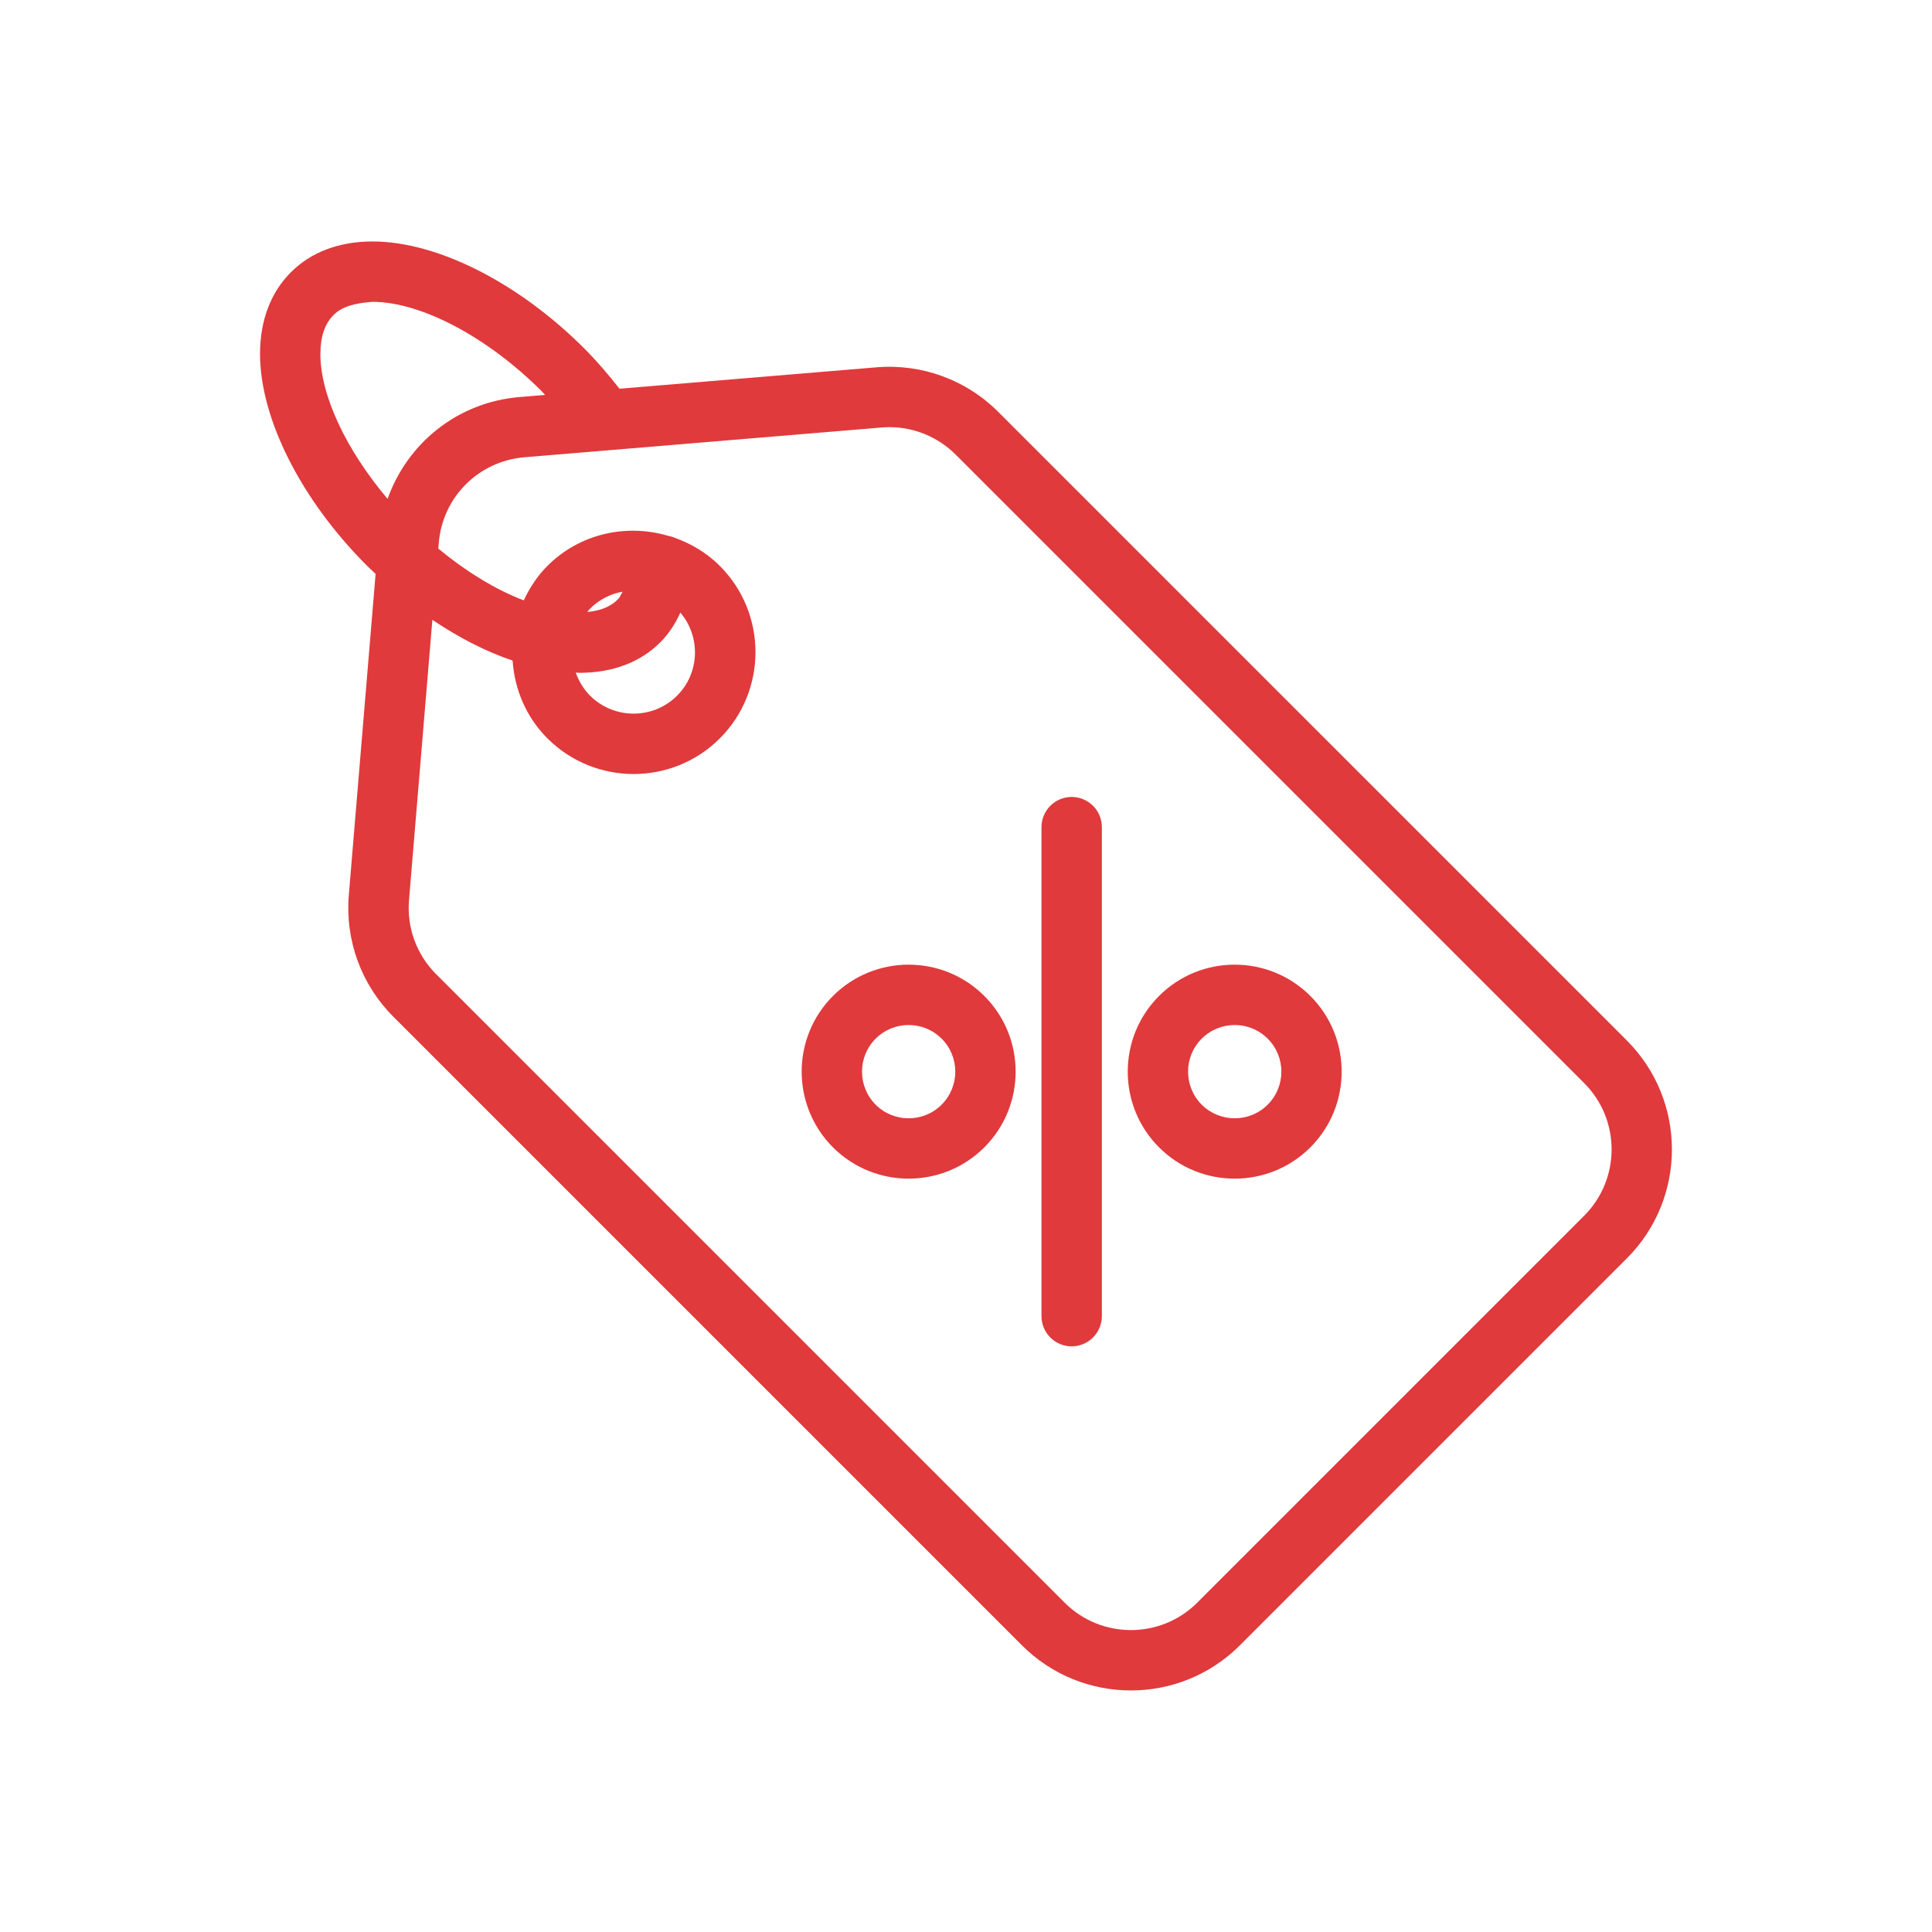 <svg width="44" height="44" viewBox="0 0 44 44" fill="none" xmlns="http://www.w3.org/2000/svg">
<path d="M8.96 23.157L23.275 37.472C23.959 38.156 24.858 38.499 25.756 38.499C26.655 38.499 27.553 38.156 28.237 37.472L37.05 28.659C38.419 27.291 38.419 25.064 37.05 23.696L22.735 9.381C22.005 8.649 20.993 8.28 19.963 8.365L14.109 8.853C13.856 8.531 13.592 8.221 13.308 7.937C11.804 6.433 9.956 5.499 8.482 5.499H8.477C7.72 5.501 7.08 5.743 6.626 6.2C6.167 6.656 5.923 7.298 5.922 8.054C5.92 9.529 6.853 11.38 8.36 12.886C8.424 12.95 8.49 13.009 8.554 13.07L7.944 20.384C7.858 21.415 8.228 22.426 8.96 23.157ZM20.078 9.736C20.137 9.731 20.196 9.728 20.256 9.728C20.819 9.728 21.361 9.951 21.764 10.353L36.079 24.668C36.911 25.5 36.911 26.854 36.079 27.687L27.266 36.5C26.433 37.332 25.08 37.332 24.247 36.5L9.932 22.185C9.487 21.74 9.262 21.125 9.315 20.498L9.847 14.116C10.456 14.527 11.076 14.843 11.674 15.044C11.718 15.689 11.975 16.323 12.467 16.816C13.009 17.357 13.72 17.628 14.43 17.628C15.141 17.628 15.853 17.357 16.394 16.816C17.476 15.733 17.476 13.971 16.394 12.889C16.094 12.589 15.74 12.381 15.365 12.247C15.319 12.224 15.266 12.215 15.214 12.202C14.27 11.925 13.209 12.145 12.466 12.889C12.233 13.122 12.061 13.39 11.928 13.673C11.293 13.432 10.626 13.024 9.982 12.494L9.993 12.364C10.079 11.321 10.899 10.502 11.942 10.414L20.078 9.736ZM13.199 15.323C13.95 15.323 14.588 15.084 15.044 14.622C15.234 14.431 15.381 14.203 15.495 13.951C15.96 14.501 15.939 15.324 15.421 15.843C14.874 16.389 13.985 16.389 13.438 15.843C13.286 15.689 13.18 15.509 13.113 15.318C13.141 15.318 13.171 15.323 13.199 15.323ZM14.068 13.653C13.886 13.837 13.635 13.914 13.376 13.937C13.398 13.912 13.415 13.884 13.439 13.861C13.648 13.652 13.908 13.524 14.179 13.475C14.143 13.535 14.117 13.606 14.069 13.654L14.068 13.653ZM7.297 8.057C7.297 7.668 7.398 7.371 7.598 7.173C7.795 6.975 8.097 6.902 8.482 6.874C9.587 6.874 11.099 7.673 12.336 8.909C12.362 8.936 12.387 8.966 12.414 8.994L11.828 9.043C10.424 9.16 9.279 10.09 8.827 11.361C7.883 10.246 7.295 9.002 7.296 8.056L7.297 8.057Z" fill="#E03A3C"/>
<path d="M24.406 30.662C24.786 30.662 25.094 30.354 25.094 29.975V18.837C25.094 18.458 24.786 18.15 24.406 18.15C24.027 18.15 23.719 18.458 23.719 18.837V29.975C23.719 30.354 24.027 30.662 24.406 30.662Z" fill="#E03A3C"/>
<path d="M20.694 26.843C21.318 26.843 21.942 26.605 22.418 26.13C23.368 25.18 23.368 23.633 22.418 22.683C21.467 21.731 19.92 21.732 18.97 22.683C18.02 23.633 18.02 25.179 18.97 26.13C19.445 26.605 20.07 26.843 20.694 26.843ZM19.942 23.655C20.149 23.448 20.422 23.344 20.694 23.344C20.966 23.344 21.238 23.448 21.445 23.655C21.86 24.069 21.86 24.743 21.445 25.158C21.031 25.572 20.356 25.572 19.942 25.158C19.529 24.744 19.528 24.069 19.942 23.655Z" fill="#E03A3C"/>
<path d="M28.12 26.843C28.744 26.843 29.368 26.605 29.843 26.13C30.793 25.18 30.793 23.633 29.843 22.683C28.893 21.732 27.346 21.731 26.396 22.683C25.446 23.633 25.446 25.179 26.396 26.13C26.871 26.605 27.495 26.843 28.12 26.843ZM27.368 23.655C27.575 23.448 27.848 23.344 28.12 23.344C28.392 23.344 28.664 23.448 28.871 23.655C29.286 24.069 29.286 24.743 28.871 25.158C28.457 25.572 27.783 25.572 27.368 25.158C26.954 24.743 26.954 24.069 27.368 23.655Z" fill="#E03A3C"/>
</svg>
